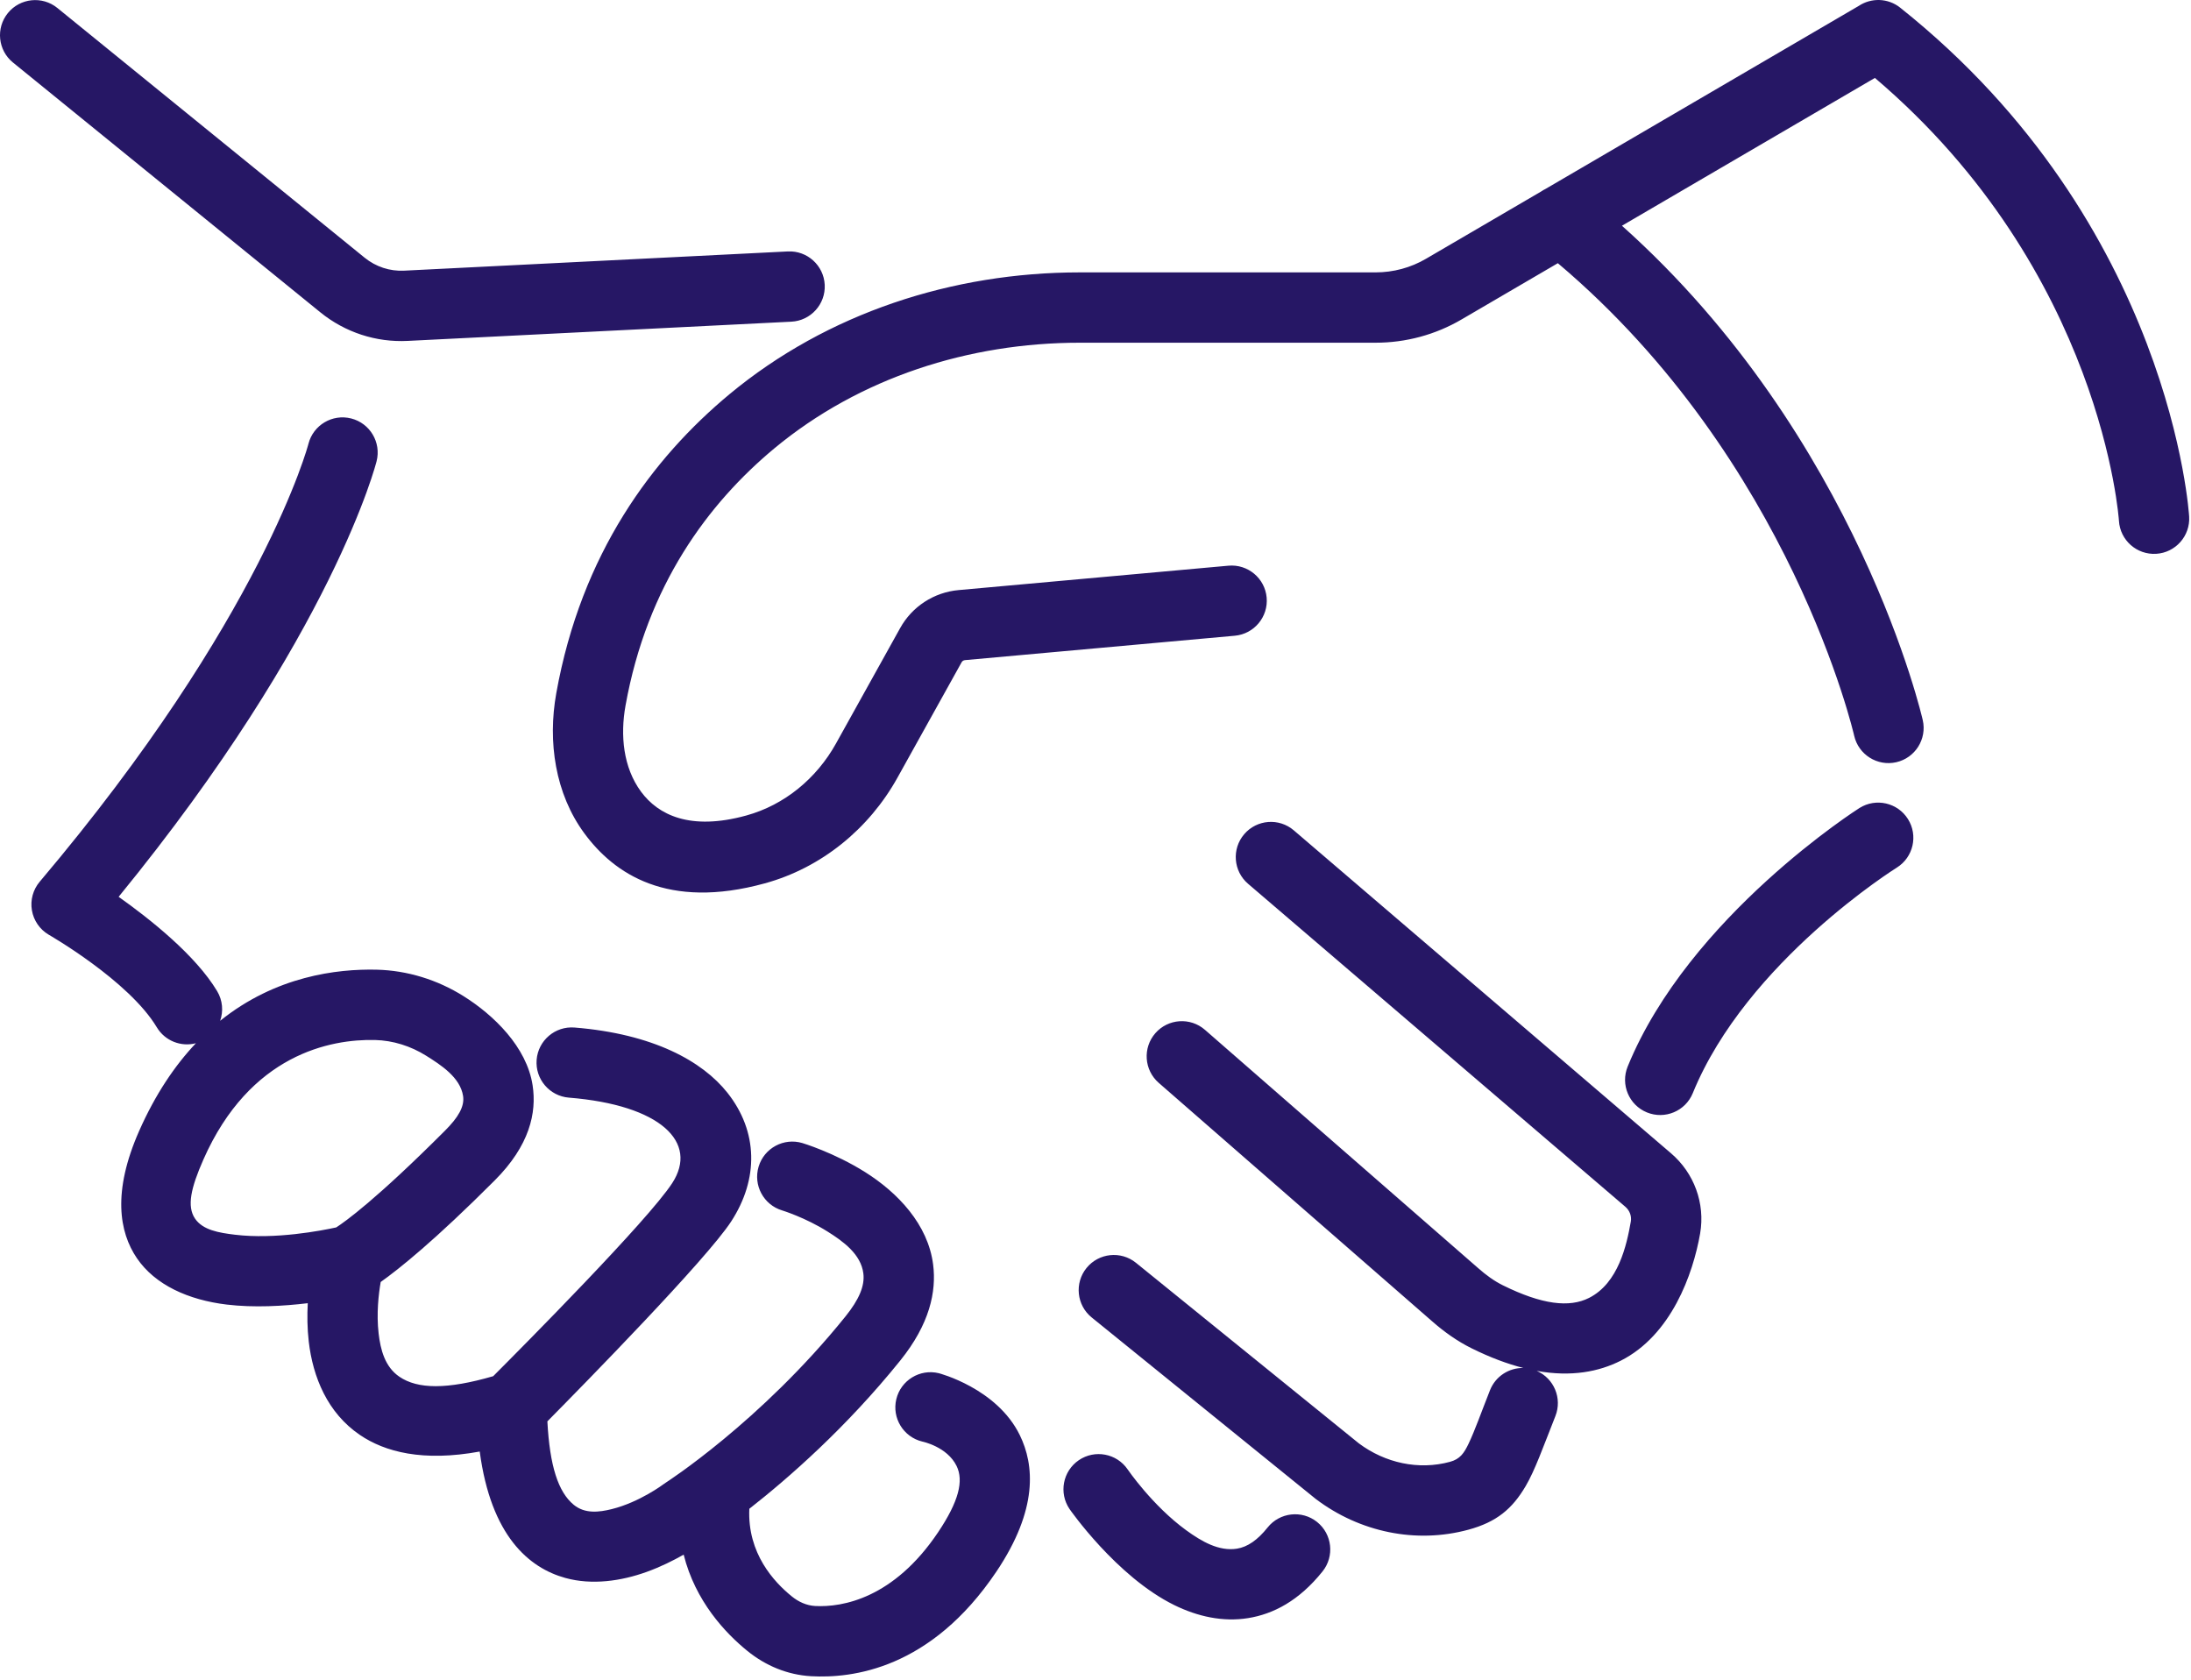 <?xml version="1.0" encoding="UTF-8" standalone="no"?><!DOCTYPE svg PUBLIC "-//W3C//DTD SVG 1.1//EN" "http://www.w3.org/Graphics/SVG/1.1/DTD/svg11.dtd"><svg width="100%" height="100%" viewBox="0 0 656 503" version="1.1" xmlns="http://www.w3.org/2000/svg" xmlns:xlink="http://www.w3.org/1999/xlink" xml:space="preserve" xmlns:serif="http://www.serif.com/" style="fill-rule:evenodd;clip-rule:evenodd;stroke-linejoin:round;stroke-miterlimit:2;"><clipPath id="_clip1"><rect x="0" y="0" width="655.509" height="502.07"/></clipPath><g clip-path="url(#_clip1)"><path d="M466.432,78.801l-28.798,16.828c-7.827,4.595 -16.713,6.985 -25.776,6.985l-88.584,0c-33.138,0 -65.88,10.439 -91.405,31.615c-19.801,16.46 -38.125,41.01 -44.585,77.043l-0.001,0.003c-1.598,8.896 -0.711,18.488 4.64,25.76c5.134,6.952 14.676,11.769 31.483,7.15l0.007,-0.002c11.493,-3.15 21.098,-11.15 26.887,-21.564l19.179,-34.501c3.586,-6.509 10.148,-10.779 17.574,-11.442l80.758,-7.3c5.788,-0.523 10.911,3.751 11.434,9.538c0.524,5.788 -3.75,10.911 -9.538,11.435l-80.769,7.301c-0.424,0.037 -0.811,0.26 -1.015,0.63l-0.019,0.035l-19.198,34.535c-8.53,15.345 -22.789,26.999 -39.723,31.641c-29.176,8.017 -45.098,-2.885 -54.006,-14.957l-0.008,-0.009c-8.755,-11.891 -11.025,-27.423 -8.412,-41.971c7.508,-41.879 28.841,-70.393 51.856,-89.522l0.007,-0.006c29.297,-24.308 66.817,-36.47 104.854,-36.47l88.584,-0c5.319,-0 10.535,-1.396 15.127,-4.094l34.478,-20.147c0.421,-0.289 0.858,-0.544 1.31,-0.765l93.75,-54.783c3.707,-2.472 8.736,-2.398 12.405,0.525c81.506,64.935 86.52,152.381 86.52,152.381c0.352,5.8 -4.071,10.796 -9.871,11.148c-5.801,0.352 -10.796,-4.071 -11.148,-9.871c-0,-0 -4.817,-74.594 -73.071,-132.619l-75.733,44.255c70.978,63.432 90.068,148.043 90.068,148.043c1.284,5.668 -2.275,11.311 -7.943,12.595c-5.667,1.284 -11.311,-2.275 -12.595,-7.943c0,-0 -18.73,-82.356 -88.723,-141.48Zm-407.781,233.559c-4.412,1.159 -9.241,-0.664 -11.704,-4.772c-8.386,-13.987 -32.357,-27.718 -32.357,-27.718c-2.674,-1.575 -4.517,-4.25 -5.037,-7.31c-0.52,-3.059 0.337,-6.193 2.341,-8.562c66.912,-79.103 80.452,-131.09 80.452,-131.09c1.43,-5.632 7.164,-9.044 12.796,-7.614c5.633,1.43 9.045,7.164 7.614,12.797c0,-0 -12.779,51.569 -77.237,130.431c9.487,6.722 23.068,17.528 29.489,28.238c1.67,2.785 1.901,6.034 0.91,8.881c16.643,-13.378 34.973,-15.566 46.8,-15.303l0.017,0.001c9.226,0.22 18.237,3.024 26.049,7.923l0.005,0.003c9.001,5.65 18.902,15.161 20.673,26.682c1.266,8.242 -0.886,18.048 -11.383,28.529c-17.895,17.919 -28.605,26.483 -34.099,30.376c-0.63,3.634 -1.308,9.468 -0.622,15.395c0.561,4.844 1.866,10.008 6.227,12.976c5.479,3.73 14.241,3.851 28.075,-0.165c8.912,-8.924 46.327,-46.625 53.602,-57.808c7.942,-12.209 -3.416,-23.379 -30.943,-25.599c-5.792,-0.467 -10.116,-5.549 -9.649,-11.341c0.467,-5.792 5.549,-10.116 11.342,-9.649c23.537,1.899 38.288,10.062 45.796,19.548c9.171,11.586 9.4,25.773 1.105,38.524c-7.362,11.318 -43.867,48.558 -55.028,59.851c0.71,13.401 3.255,21.147 7.873,24.963c3.351,2.769 7.598,2.255 11.393,1.311c8.349,-2.075 15.462,-7.425 15.462,-7.425c0.211,-0.158 0.428,-0.308 0.65,-0.45c-0,0 28.441,-18.217 53.899,-49.846c4.022,-4.997 5.804,-9.13 5.33,-12.859c-0.732,-5.762 -6.012,-9.569 -10.705,-12.518c-6.775,-4.257 -13.607,-6.338 -13.607,-6.338c-5.564,-1.676 -8.72,-7.555 -7.044,-13.119c1.677,-5.564 7.555,-8.72 13.119,-7.044c-0,0 9.419,2.816 18.736,8.671c9.798,6.158 18.862,15.661 20.391,27.692c1.034,8.131 -1.046,17.823 -9.816,28.719c-16.217,20.15 -33.568,35.291 -45.216,44.413c-0.609,13.373 7.438,21.957 12.687,26.209l0.014,0.012c2.021,1.643 4.391,2.732 6.978,2.887c8.2,0.446 23.542,-2.298 36.813,-22.034c6.261,-9.327 7.725,-15.469 5.569,-19.886c-2.838,-5.815 -10.273,-7.313 -10.273,-7.313c-5.65,-1.357 -9.136,-7.046 -7.78,-12.696c1.357,-5.651 7.046,-9.137 12.697,-7.78c-0,-0 17.404,4.462 24.28,18.553c4.328,8.866 5.56,22.137 -7.011,40.863l-0.005,0.006c-19.711,29.315 -43.307,31.983 -55.469,31.312l-0.034,-0.002c-7.021,-0.41 -13.557,-3.108 -19.042,-7.565c-6.579,-5.332 -15.595,-14.877 -19.082,-28.838c-3.006,1.714 -6.849,3.649 -11.104,5.179c-7.575,2.723 -16.314,4.017 -24.318,1.807c-10.865,-3 -22.262,-12.529 -25.64,-37.851c-17.033,3.117 -28.391,0.122 -35.895,-4.986c-9.657,-6.574 -14.053,-17.236 -15.295,-27.962c-0.459,-3.958 -0.486,-7.887 -0.293,-11.471c-7.23,0.868 -16.1,1.396 -24.295,0.408c-11.411,-1.375 -21.411,-5.852 -26.876,-13.896c-5.309,-7.813 -7.345,-19.887 0.665,-38.048l0.003,-0.006c4.885,-11.058 10.721,-19.645 17.007,-26.296Zm42.02,55.148c2.616,-1.689 11.997,-8.374 32.51,-28.914l0.012,-0.012c4.026,-4.018 5.941,-7.277 5.455,-10.436c-0.857,-5.58 -6.693,-9.307 -11.052,-12.044c-4.609,-2.891 -9.915,-4.579 -15.357,-4.711c-13.281,-0.293 -37.405,4.254 -51.332,35.772c-3.766,8.537 -5.009,14.039 -2.514,17.712c2.333,3.433 7.109,4.237 11.98,4.824c12.052,1.453 25.906,-1.229 30.298,-2.191Zm359.436,42.961c5.18,2.25 7.682,8.229 5.592,13.522c-3.798,9.617 -6.148,16.27 -8.888,20.942c-4.033,6.876 -8.752,10.794 -17.122,13.075c-15.738,4.295 -32.587,0.738 -45.65,-9.125c-0.096,-0.073 -0.19,-0.147 -0.284,-0.222l-66.894,-54.189c-4.515,-3.658 -5.212,-10.294 -1.554,-14.809c3.658,-4.516 10.294,-5.212 14.809,-1.554l66.756,54.077c7.833,5.848 17.871,8.074 27.274,5.507l0.005,-0.002c2.983,-0.813 4.184,-2.56 5.564,-5.453c1.875,-3.931 3.691,-9.125 6.398,-15.982c1.658,-4.197 5.72,-6.736 9.983,-6.662c-4.738,-1.206 -9.891,-3.117 -15.493,-5.889l-0.002,-0.001c-4.287,-2.122 -8.248,-4.95 -11.844,-8.111l-81.833,-71.376c-4.379,-3.819 -4.834,-10.476 -1.014,-14.855c3.82,-4.379 10.476,-4.834 14.856,-1.014l81.845,71.387l0.033,0.028c2.225,1.957 4.644,3.755 7.298,5.068c11.766,5.821 19.948,6.754 25.82,3.79c8.787,-4.437 11.275,-15.785 12.518,-22.897c0.275,-1.661 -0.383,-3.318 -1.661,-4.41l-112.948,-96.698c-4.415,-3.779 -4.93,-10.431 -1.151,-14.845c3.779,-4.415 10.431,-4.93 14.846,-1.151l112.935,96.686c6.928,5.921 10.271,14.993 8.731,23.993l-0.006,0.037c-2.131,12.201 -8.643,30.443 -23.772,38.082c-6.477,3.27 -14.722,4.931 -25.147,3.051Zm96.631,-168.538c4.919,-3.093 11.425,-1.61 14.517,3.31c3.094,4.919 1.611,11.424 -3.309,14.518c0,-0 -44.991,28.034 -61.116,67.548c-2.195,5.381 -8.346,7.966 -13.726,5.771c-5.381,-2.196 -7.966,-8.347 -5.771,-13.727c18.405,-45.102 69.405,-77.42 69.405,-77.42Zm-552.851,-223.205c-4.51,-3.665 -5.196,-10.302 -1.53,-14.812c3.665,-4.509 10.301,-5.195 14.811,-1.53l92.015,74.784c3.344,2.709 7.536,4.093 11.819,3.875l114.881,-5.756c5.804,-0.291 10.752,4.184 11.043,9.988c0.291,5.804 -4.185,10.752 -9.989,11.043l-114.862,5.756c-9.474,0.483 -18.758,-2.554 -26.153,-8.548l-92.035,-74.8Zm316.352,433.118c-3.277,-4.798 -2.042,-11.355 2.757,-14.632c4.799,-3.278 11.355,-2.042 14.633,2.757c-0,-0 7.374,10.821 17.505,18.199c4.638,3.378 9.834,6.387 15.217,5.531c3.199,-0.509 6.198,-2.614 9.188,-6.351c3.631,-4.537 10.262,-5.274 14.8,-1.643c4.537,3.631 5.273,10.262 1.643,14.799c-7.052,8.813 -14.778,12.792 -22.323,13.992c-7.501,1.193 -15.052,-0.448 -22.097,-3.915c-17.316,-8.521 -31.323,-28.737 -31.323,-28.737Z" style="fill:#261765;"/></g></svg>